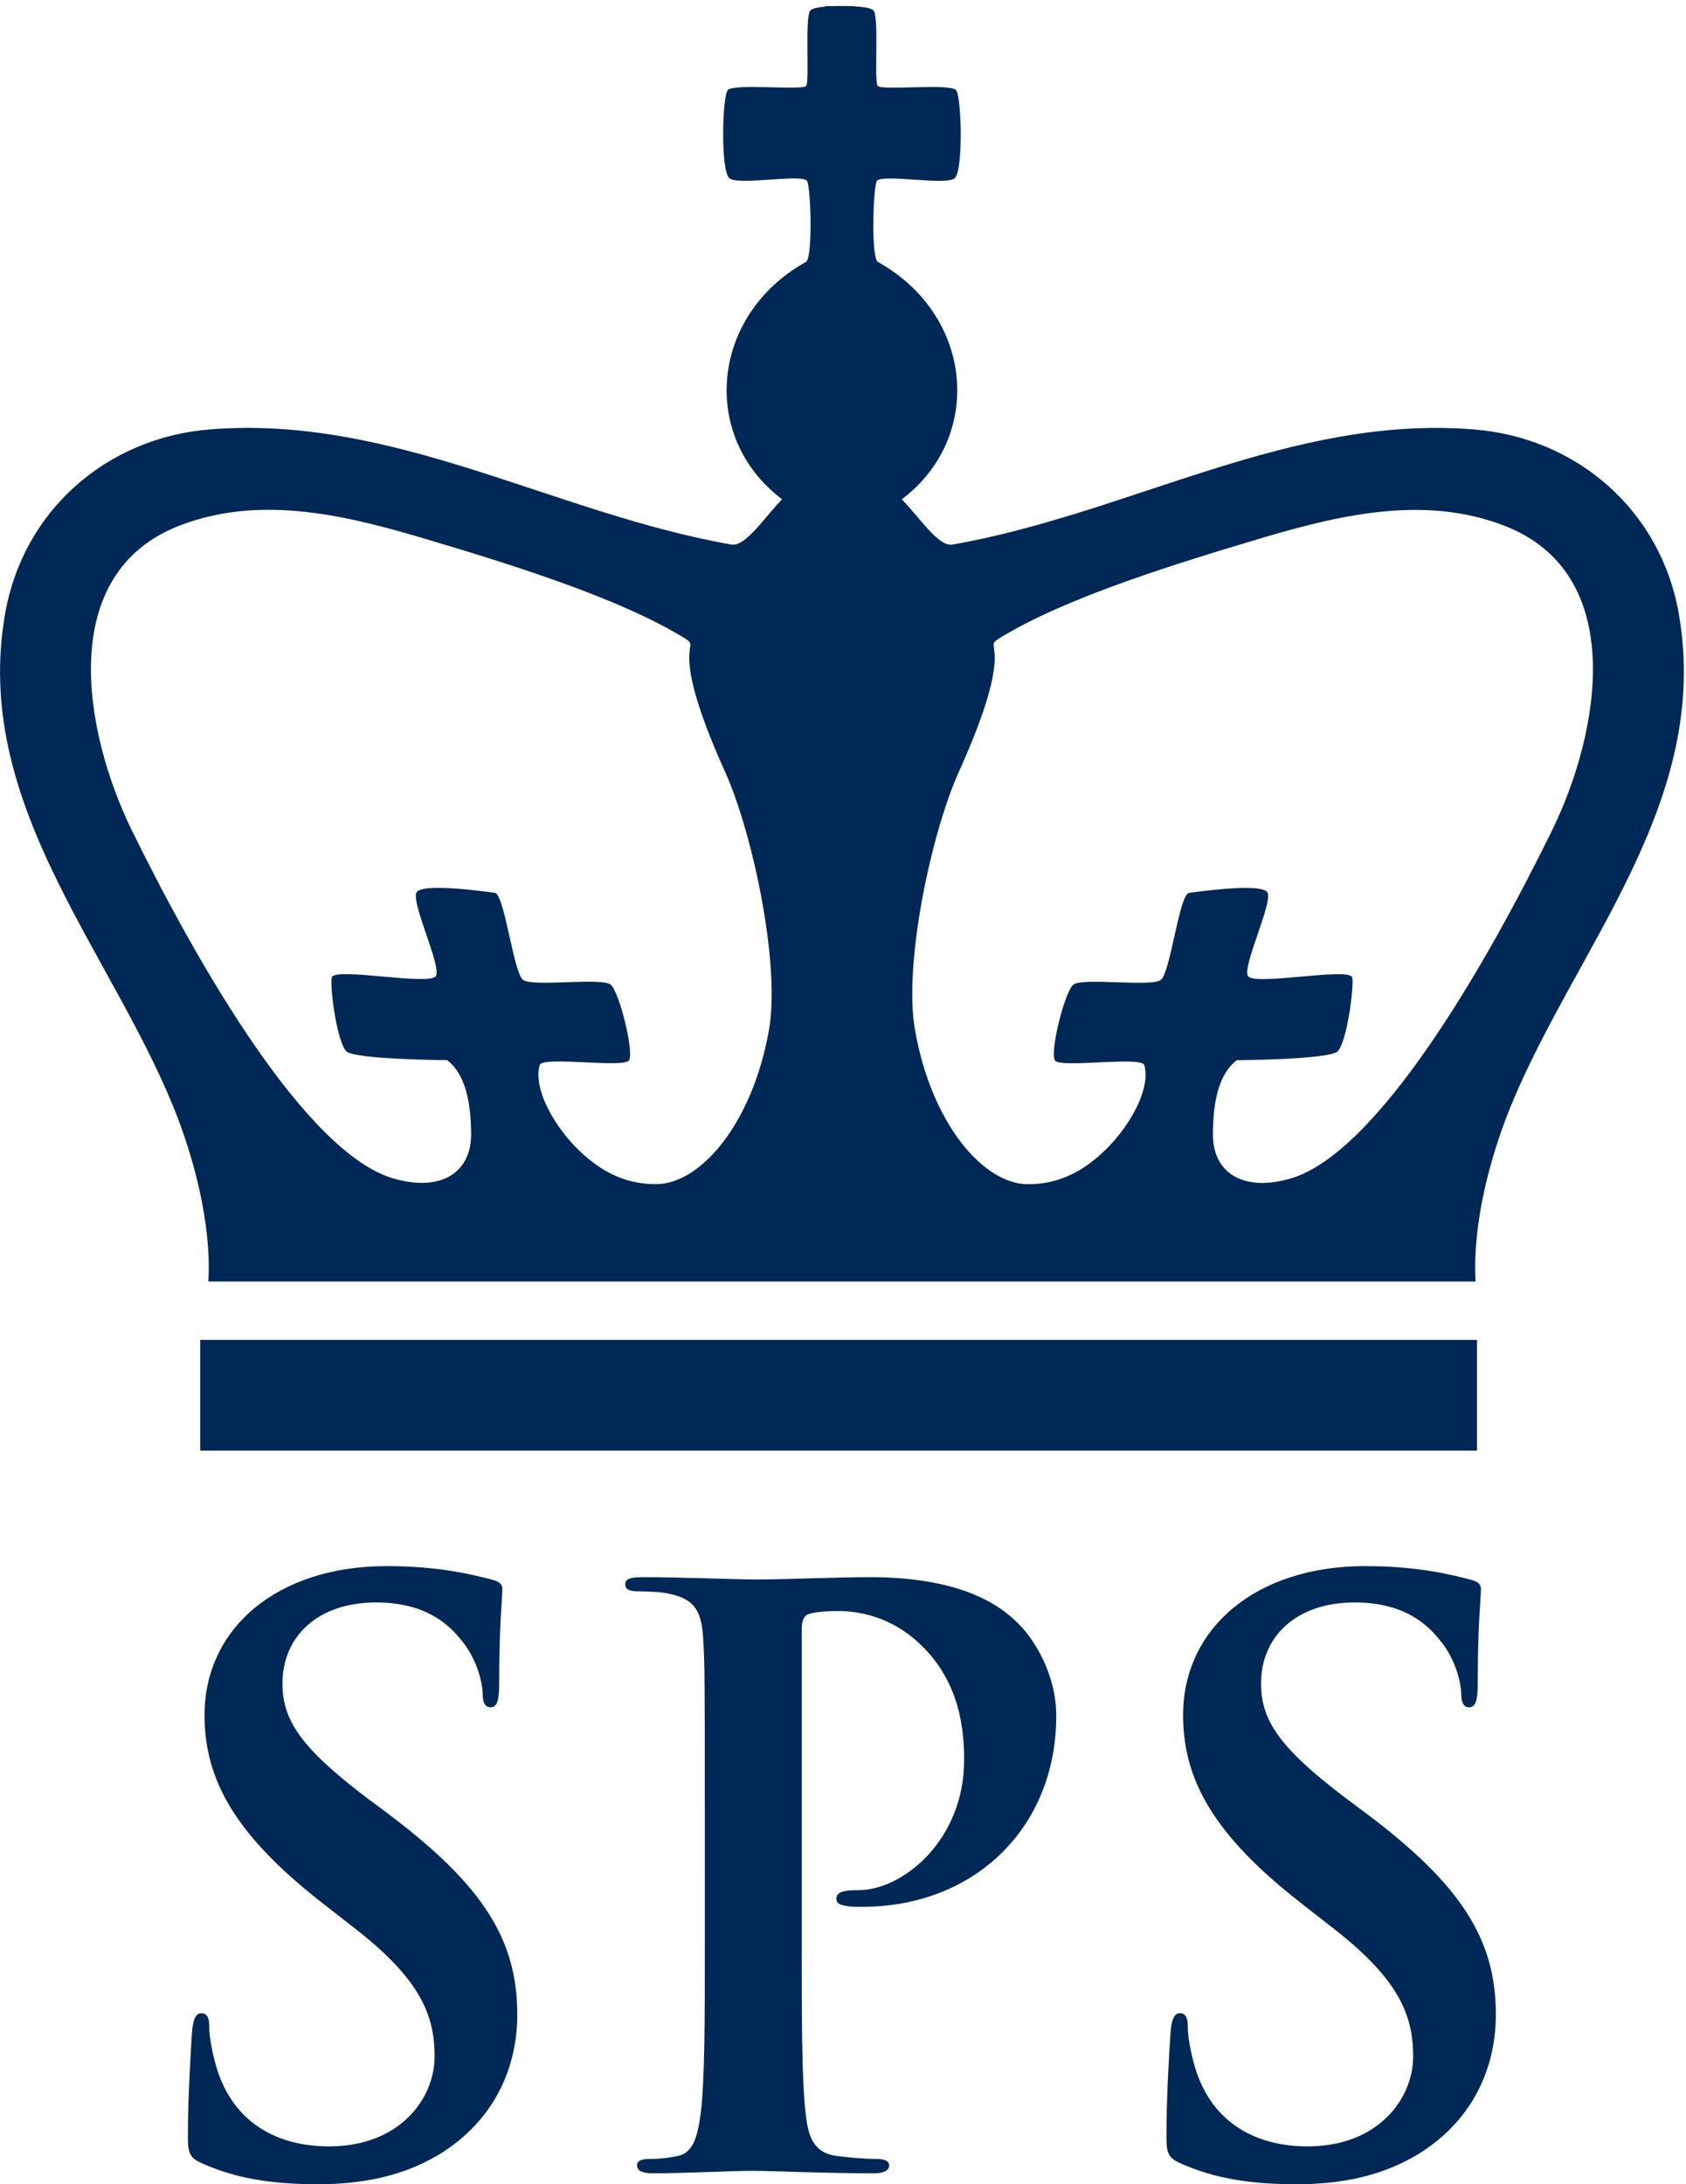 <?xml version="1.0" encoding="utf-8"?>
<!-- Generator: Adobe Illustrator 23.0.2, SVG Export Plug-In . SVG Version: 6.00 Build 0)  -->
<svg version="1.1" id="Layer_1" xmlns="http://www.w3.org/2000/svg" xmlns:xlink="http://www.w3.org/1999/xlink" x="0px" y="0px"
	 viewBox="0 0 512 663" width="277.893" height="359.85" style="enable-background:new 0 0 512 663;" xml:space="preserve">
<style type="text/css">
	.st0{fill:#002856;}
</style>
<g>
	<g>
		<path class="st0" d="M61.62,656.79c-3.83-1.68-4.56-2.85-4.56-8.13c0-13.18,0.98-27.53,1.22-31.36c0.23-3.6,0.93-6.21,2.85-6.21
			c2.15,0,2.41,2.15,2.41,4.07c0,3.13,0.96,8.13,2.15,12.2c5.26,17.71,19.37,24.16,34.23,24.16c21.54,0,32.06-14.58,32.06-27.25
			c0-11.73-3.6-22.76-23.46-38.32l-11.01-8.6c-26.33-20.61-35.4-37.34-35.4-56.73c0-26.31,22.01-45.24,55.28-45.24
			c15.54,0,25.58,2.43,31.82,4.07c2.15,0.51,3.34,1.21,3.34,2.9c0,3.08-0.96,10.05-0.96,28.69c0,5.28-0.72,7.2-2.62,7.2
			c-1.68,0-2.41-1.45-2.41-4.3c0-2.15-1.19-9.58-6.24-15.8c-3.57-4.53-10.51-11.73-26.08-11.73c-17.71,0-28.46,10.28-28.46,24.63
			c0,11.03,5.49,19.39,25.35,34.49l6.71,5c28.95,21.78,39.25,38.32,39.25,61.03c0,13.88-5.28,30.42-22.5,41.64
			c-11.99,7.66-25.38,9.81-38.06,9.81C82.67,663,71.92,661.32,61.62,656.79z"/>
		<path class="st0" d="M214.03,548.14c0-36.36,0-43.09-0.49-50.75c-0.49-8.13-2.38-11.96-10.28-13.6c-1.92-0.51-5.98-0.75-9.32-0.75
			c-2.66,0-4.07-0.47-4.07-2.15c0-1.68,1.66-2.15,5.23-2.15c12.71,0,27.76,0.7,34.49,0.7c9.81,0,23.69-0.7,34.67-0.7
			c29.93,0,40.7,10.05,44.54,13.65c5.26,5,11.96,15.8,11.96,28.46c0,34.02-24.91,57.95-58.88,57.95c-1.19,0-3.83,0-5.02-0.28
			c-1.19-0.23-2.87-0.47-2.87-2.15c0-1.92,1.68-2.62,6.71-2.62c13.39,0,32.08-15.09,32.08-39.49c0-7.9-0.75-23.93-14.14-35.89
			c-8.62-7.9-18.44-9.35-23.93-9.35c-3.58,0-7.17,0.23-9.32,0.98c-1.22,0.47-1.92,1.92-1.92,4.53v95.71c0,22.06,0,40.94,1.17,51.22
			c0.75,6.73,2.17,11.96,9.35,12.95c3.37,0.47,8.62,0.93,12.2,0.93c2.64,0,3.83,0.75,3.83,1.92c0,1.68-1.92,2.43-4.53,2.43
			c-15.8,0-30.89-0.75-37.11-0.75c-5.51,0-20.56,0.75-30.14,0.75c-3.13,0-4.79-0.75-4.79-2.43c0-1.17,0.96-1.92,3.83-1.92
			c3.57,0,6.47-0.47,8.62-0.93c4.77-0.98,5.98-6.22,6.92-13.18c1.22-10.05,1.22-28.93,1.22-50.98V548.14z"/>
		<path class="st0" d="M358.78,656.79c-3.83-1.68-4.56-2.85-4.56-8.13c0-13.18,0.98-27.53,1.22-31.36c0.23-3.6,0.93-6.21,2.85-6.21
			c2.15,0,2.41,2.15,2.41,4.07c0,3.13,0.96,8.13,2.15,12.2c5.26,17.71,19.37,24.16,34.23,24.16c21.54,0,32.06-14.58,32.06-27.25
			c0-11.73-3.6-22.76-23.46-38.32l-11-8.6c-26.33-20.61-35.4-37.34-35.4-56.73c0-26.31,22.01-45.24,55.28-45.24
			c15.54,0,25.59,2.43,31.82,4.07c2.15,0.51,3.34,1.21,3.34,2.9c0,3.08-0.96,10.05-0.96,28.69c0,5.28-0.72,7.2-2.62,7.2
			c-1.68,0-2.41-1.45-2.41-4.3c0-2.15-1.19-9.58-6.24-15.8c-3.58-4.53-10.51-11.73-26.08-11.73c-17.71,0-28.46,10.28-28.46,24.63
			c0,11.03,5.49,19.39,25.35,34.49l6.71,5c28.95,21.78,39.25,38.32,39.25,61.03c0,13.88-5.28,30.42-22.5,41.64
			c-11.99,7.66-25.38,9.81-38.06,9.81C379.83,663,369.08,661.32,358.78,656.79z"/>
	</g>
	<g>
		<polygon class="st0" points="60.8,406.72 60.8,440.32 254.64,440.32 448.53,440.32 448.53,406.72 254.64,406.72 		"/>
		<path class="st0" d="M509.86,186.54c-5.44-31.66-31.01-53.69-62.25-56.19c-55.87-4.49-104.09,25.38-158.35,34.96
			c-4.3,0.77-10.14-8.46-15.42-13.74c25.14-18.95,21.73-56.08-7.38-72.13c-2.01-2.31-1.26-23.67-0.09-24.65
			c2.34-1.96,20.94,1.59,23.55-0.7c2.64-2.29,2.1-24.58,0.42-26.71c-1.68-2.15-22.62,0.16-23.79-1.28
			c-1.22-1.45,0.56-21.5-1.4-23.04c-0.89-0.7-3.46-1.03-6.07-1.17V1.86h-0.61c-0.7-0.02-1.45-0.05-2.15-0.05c-0.21,0-0.42,0-0.65,0
			c-0.23,0-0.42,0-0.65,0c-0.65,0-1.4,0.02-2.15,0.05h-2.29v0.16c-1.96,0.16-3.69,0.47-4.39,1.03c-1.96,1.54-0.23,21.59-1.4,23.04
			c-1.17,1.45-22.06-0.86-23.79,1.28c-1.68,2.13-2.2,24.42,0.47,26.71c2.62,2.29,21.17-1.26,23.51,0.7
			c1.19,0.98,1.92,22.34-0.09,24.65c-29.11,16.05-32.52,53.18-7.38,72.13c-5.23,5.28-11.12,14.51-15.42,13.74
			c-54.21-9.58-102.44-39.44-158.33-34.96c-31.26,2.5-56.83,24.53-62.25,56.19c-9.81,56.91,31.12,100.69,50.98,149.06
			c6.26,15.28,11.78,35.75,10.79,53.41h384.83c-1.03-17.66,4.49-38.13,10.75-53.41C478.76,287.23,519.65,243.45,509.86,186.54z
			 M233.52,312.61c-5.05,28.65-20.89,46.73-34.11,46.82c-8.69,0.09-15.65-3.18-21.96-8.74c-8.69-7.62-15.8-20.14-13.51-27.57
			c1.92-2.48,25.38,1.12,27.06-1.22c1.64-2.34-2.85-20.61-5.51-22.99c-2.66-2.34-23.83,0.79-26.68-1.5
			c-2.85-2.29-5.47-24.95-8.36-26.36c0,0-22.38-3.37-23.97-0.14c-1.64,3.22,7.52,22.1,5.93,25.28c-1.54,3.22-31.22-2.8-31.68,0.56
			c-0.56,3.32,1.68,19.91,4.53,22.43c2.8,2.43,30.52,2.62,30.52,2.62c5.75,4.39,7.24,13.32,7.29,22.43
			c0.05,11.59-8.97,17.62-23.37,13.55c-26.78-7.52-60-65.61-79.72-105.85c-14.49-29.64-23.23-78.01,14.81-92.49
			c23.18-8.83,47.53-3.81,72.43,3.55c26.17,7.78,60.61,18.27,80.94,30.89c5,3.08-5.93,0.65,12.1,40.56
			C228.61,253.07,237.02,292.65,233.52,312.61z M254.45,1.86c0,0,0.47-0.02,1.22-0.02c0.79,0,1.26,0.02,1.26,0.02H254.45z
			 M471.38,251.95c-19.72,40.24-52.95,98.32-79.72,105.85c-14.35,4.07-23.41-1.96-23.32-13.55c0.02-9.11,1.5-18.04,7.24-22.43
			c0,0,27.71-0.19,30.56-2.62c2.8-2.52,5.02-19.11,4.53-22.43c-0.51-3.36-30.19,2.66-31.73-0.56c-1.59-3.18,7.57-22.06,5.98-25.28
			c-1.64-3.23-24.02,0.14-24.02,0.14c-2.9,1.4-5.51,24.07-8.36,26.36c-2.8,2.29-24.02-0.84-26.64,1.5
			c-2.66,2.38-7.2,20.66-5.51,22.99c1.68,2.34,25.1-1.26,27.06,1.22c2.29,7.43-4.86,19.95-13.55,27.57
			c-6.31,5.56-13.27,8.83-21.92,8.74c-13.23-0.09-29.11-18.18-34.11-46.82c-3.55-19.95,4.88-59.54,13.23-78.15
			c18.04-39.91,7.15-37.48,12.1-40.56c20.33-12.62,54.82-23.11,80.94-30.89c24.91-7.36,49.25-12.38,72.43-3.55
			C494.61,173.94,485.87,222.31,471.38,251.95z"/>
	</g>
</g>
</svg>

